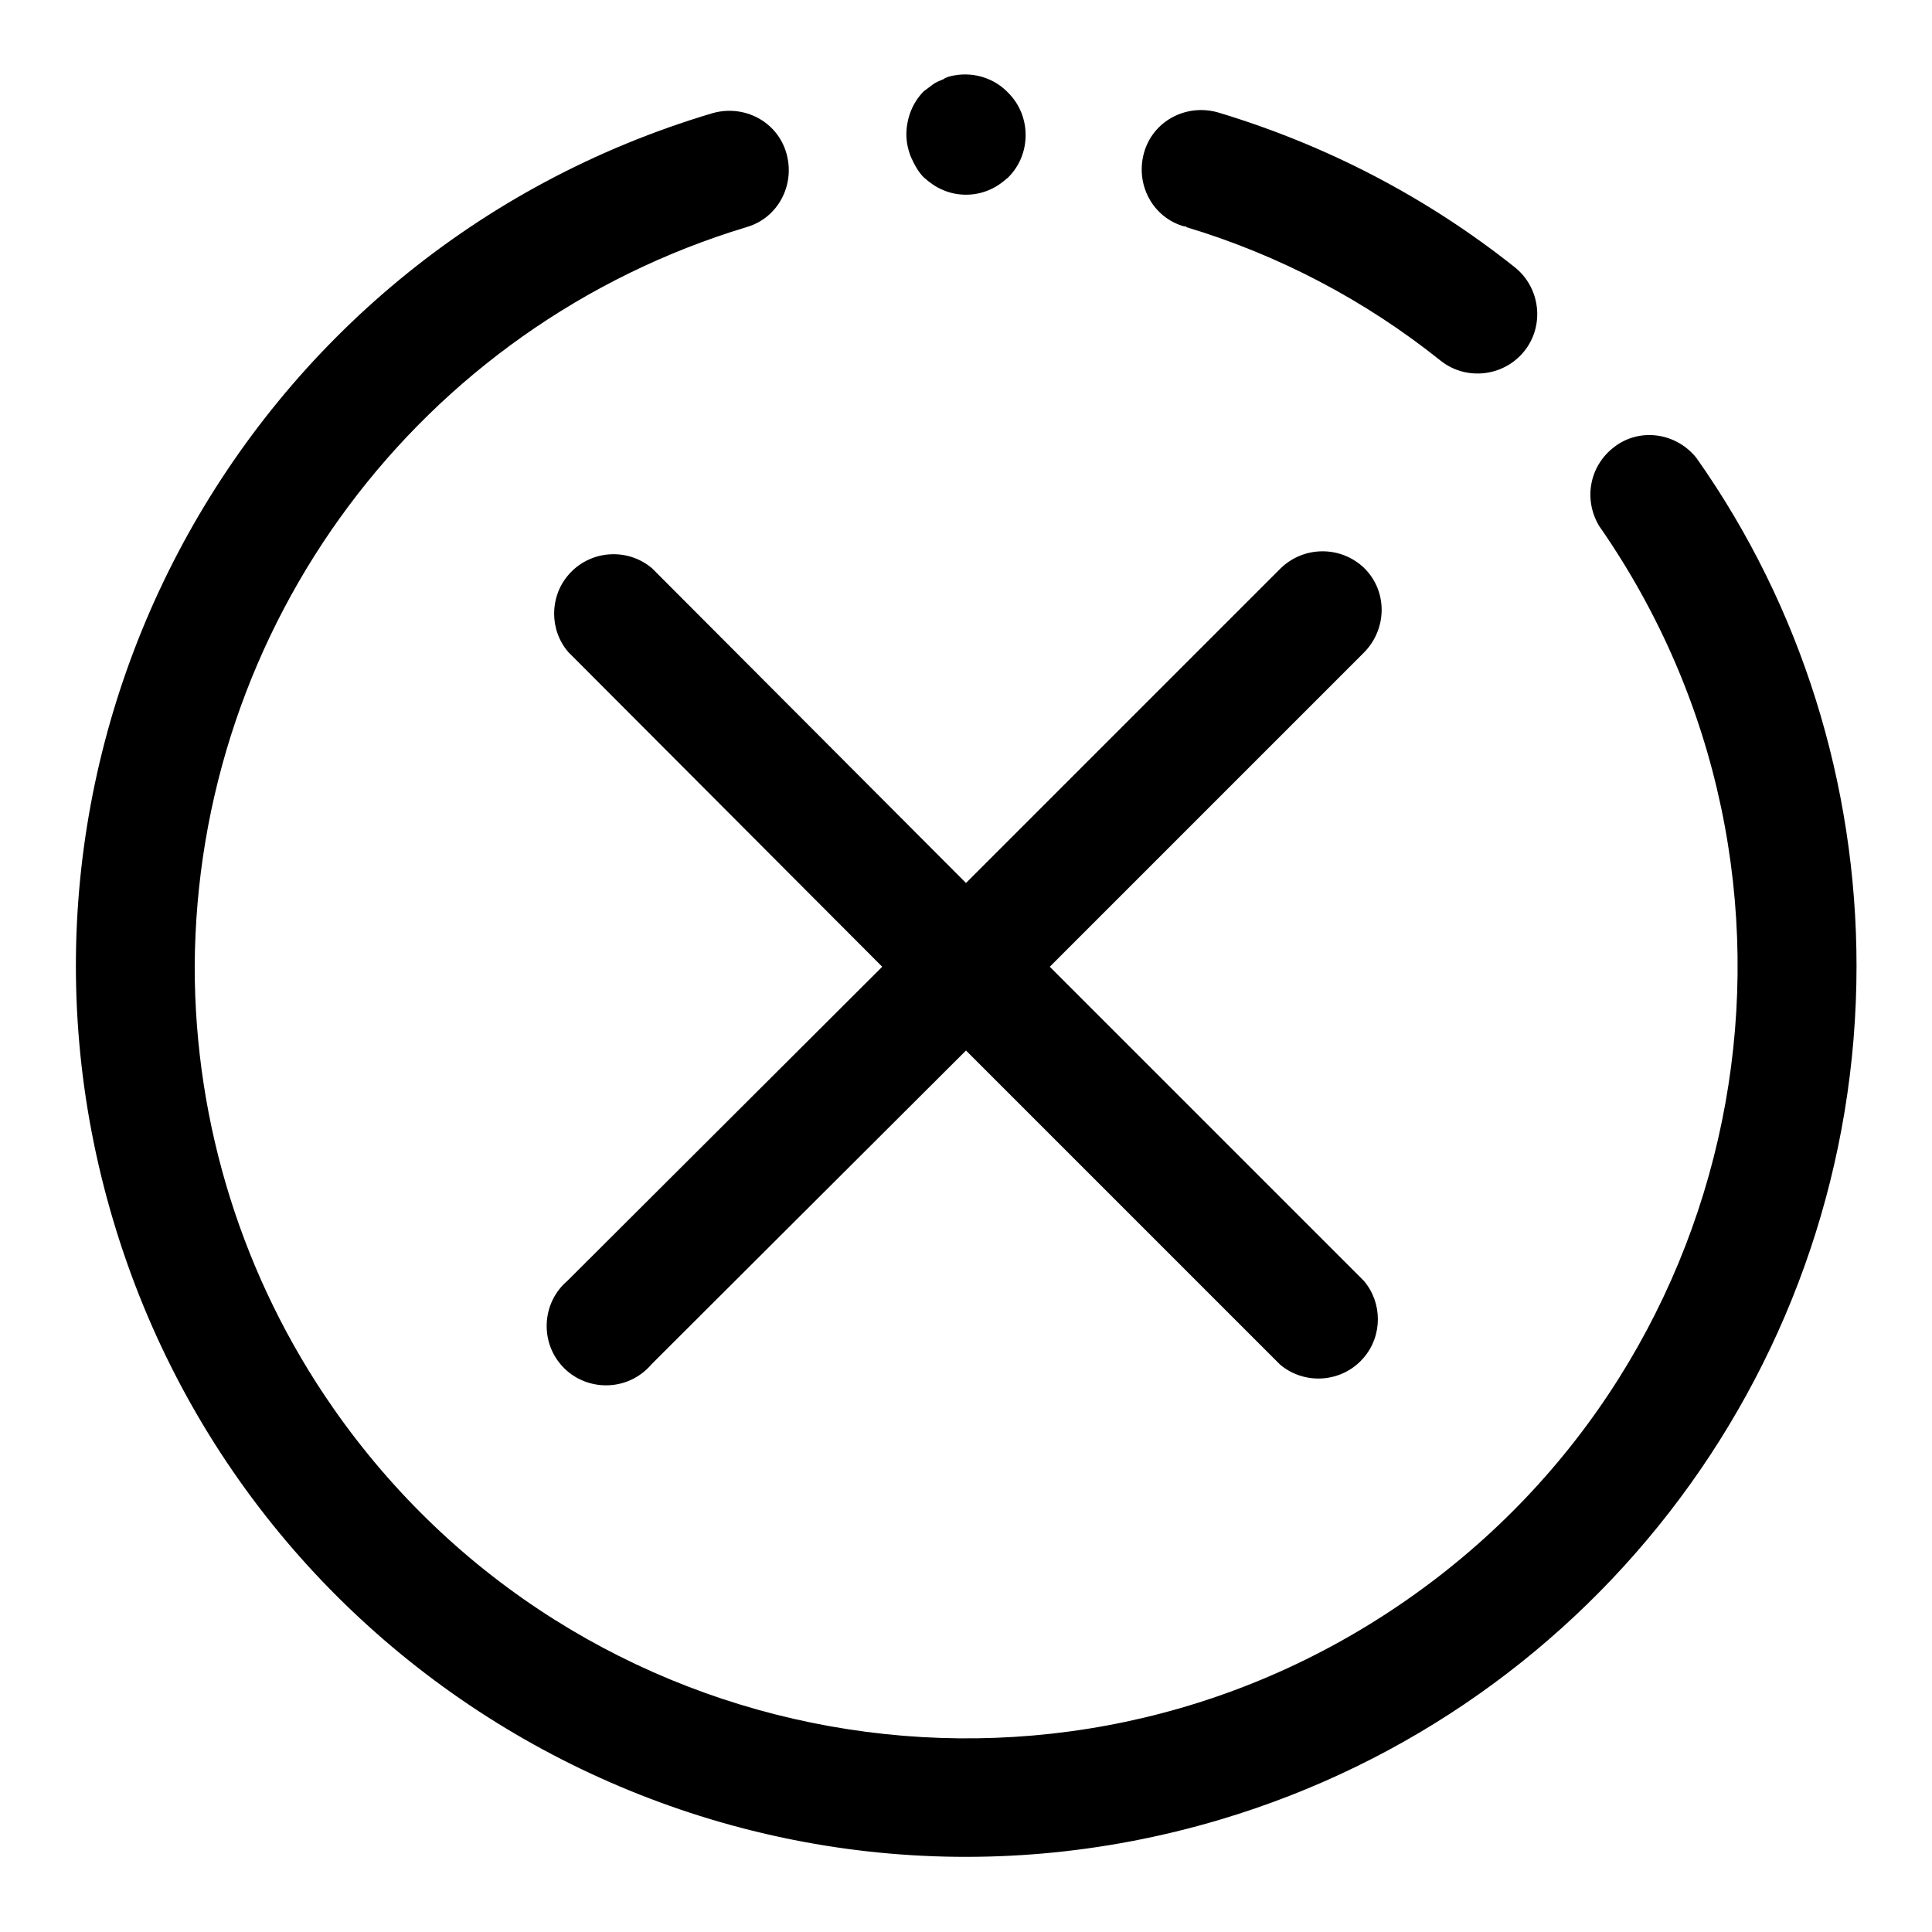 <?xml version="1.0" encoding="utf-8"?>
<!-- Svg Vector Icons : http://www.onlinewebfonts.com/icon -->
<!DOCTYPE svg PUBLIC "-//W3C//DTD SVG 1.1//EN" "http://www.w3.org/Graphics/SVG/1.1/DTD/svg11.dtd">
<svg version="1.1" xmlns="http://www.w3.org/2000/svg" xmlns:xlink="http://www.w3.org/1999/xlink" x="0px" y="0px" viewBox="0 0 256 256" enable-background="new 0 0 256 256" xml:space="preserve">
<g> <path fill="#000000" d="M224.8,60.7c-2.7-3.4-7.6-4.1-11-1.4c-3.2,2.5-4,6.9-1.9,10.4c32.3,46.4,20.8,110.1-25.5,142.3 c-46.4,32.3-110.1,20.8-142.3-25.5c-11.9-17.1-18.3-37.5-18.3-58.4c0.2-45.2,29.8-84.9,73.1-98c4.2-1.2,6.5-5.6,5.3-9.8 c-1.2-4.2-5.6-6.5-9.8-5.3c-62.5,18.6-98,84.3-79.4,146.7c18.6,62.5,84.3,98,146.7,79.4c50-14.9,84.3-60.9,84.3-113.1 C246,104,238.7,80.4,224.8,60.7z"/> <path fill="#000000" d="M157.2,30.1c12.3,3.7,23.7,9.7,33.7,17.7c3.4,2.7,8.4,2.1,11.1-1.3c2.7-3.4,2.1-8.4-1.3-11.1 c-11.7-9.3-25-16.2-39.3-20.5c-4.2-1.2-8.6,1.1-9.8,5.3c-1.2,4.2,1.1,8.6,5.3,9.8H157.2z M122.4,23.5c0.8,0.7,1.6,1.3,2.6,1.7 c1.9,0.8,4.1,0.8,6,0c1-0.4,1.8-1,2.6-1.7c1.5-1.5,2.3-3.5,2.3-5.6c0-2.1-0.8-4.1-2.3-5.6c-1.8-1.9-4.5-2.8-7.2-2.3 c-0.5,0.1-1,0.2-1.4,0.5c-0.5,0.2-1,0.4-1.4,0.7l-1.2,0.9c-0.7,0.7-1.3,1.6-1.7,2.6c-0.4,1-0.6,2.1-0.6,3.1c0,1,0.2,2,0.6,3 C121.2,21.9,121.7,22.8,122.4,23.5z M180.8,75.3c-3.1-3-8-3-11.1,0L128,117L86.4,75.3c-3.3-2.8-8.3-2.4-11.1,0.9 c-2.5,2.9-2.5,7.3,0,10.2l41.6,41.7l-41.7,41.6c-3.3,2.8-3.7,7.8-0.9,11.1c2.8,3.3,7.8,3.7,11.1,0.9c0.3-0.3,0.6-0.5,0.9-0.9 l41.7-41.6l41.6,41.6c3.3,2.8,8.3,2.4,11.1-0.9c2.5-2.9,2.5-7.3,0-10.2l-41.6-41.6l41.6-41.6C183.8,83.4,183.9,78.4,180.8,75.3 C180.8,75.3,180.8,75.3,180.8,75.3L180.8,75.3z"/></g>
</svg>